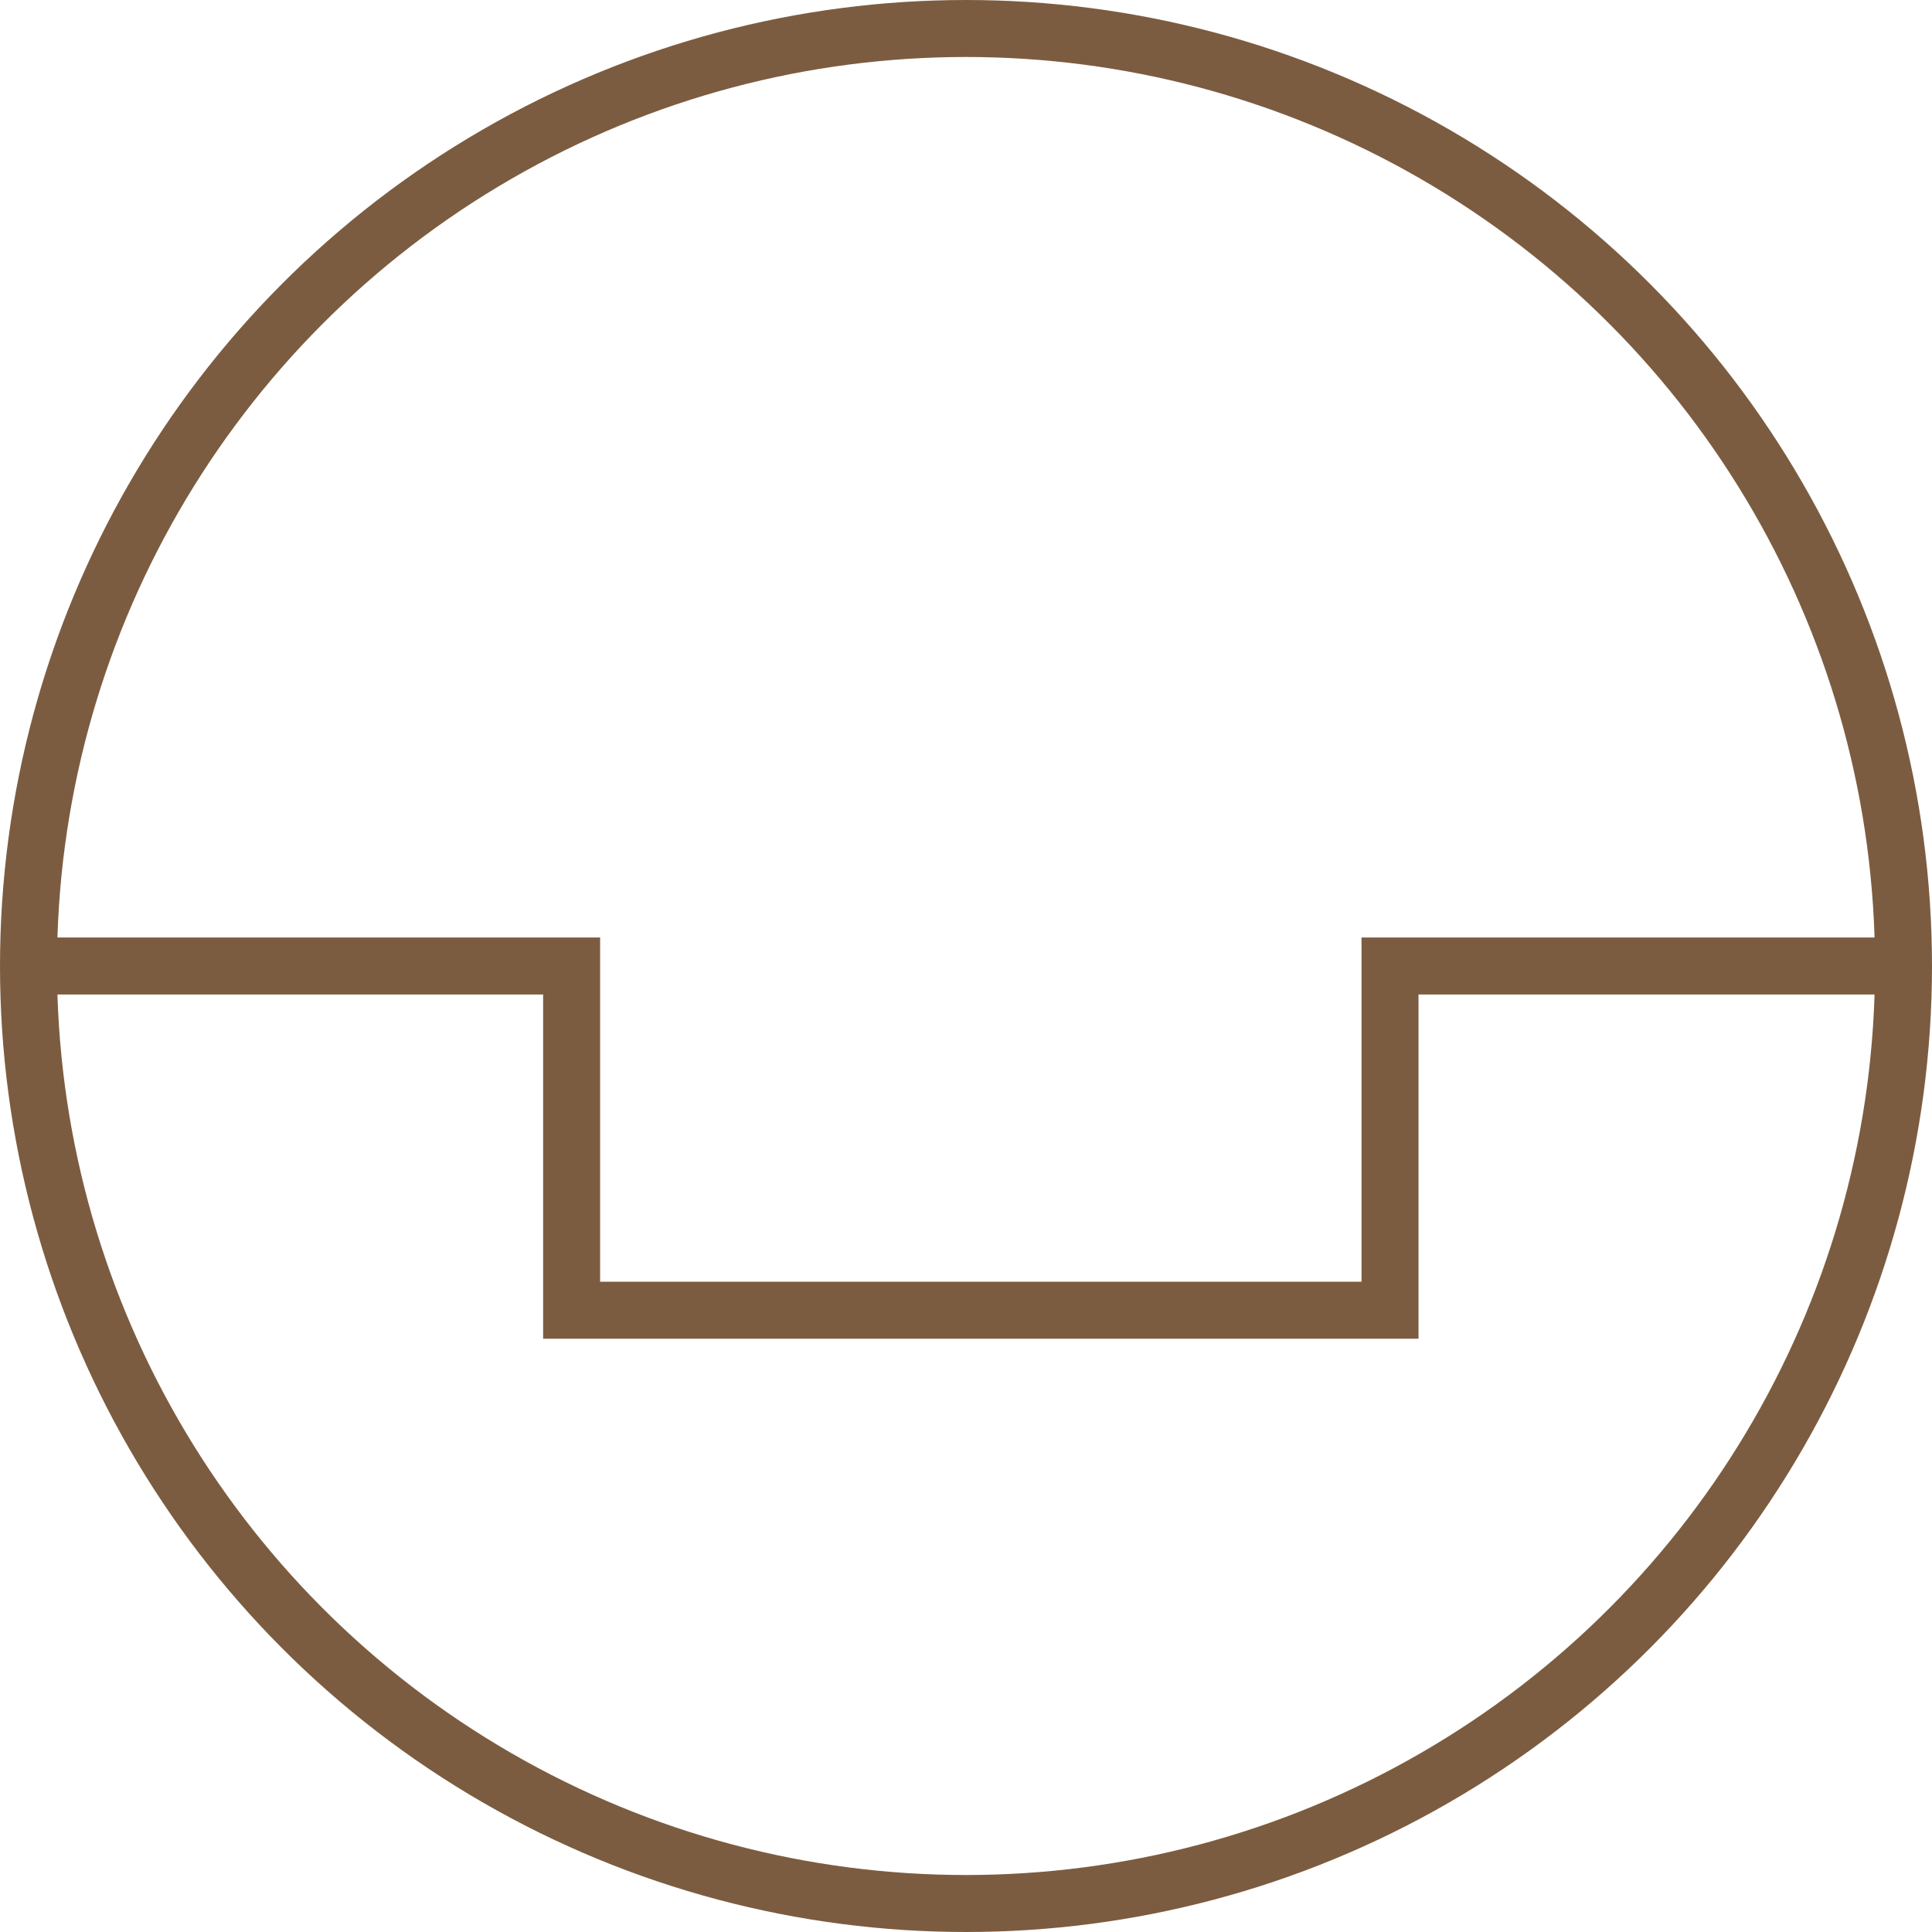 <?xml version="1.0" encoding="utf-8"?>
<!-- Generator: Adobe Illustrator 26.3.1, SVG Export Plug-In . SVG Version: 6.00 Build 0)  -->
<svg version="1.1" id="레이어_1" xmlns="http://www.w3.org/2000/svg" xmlns:xlink="http://www.w3.org/1999/xlink" x="0px"
	 y="0px" viewBox="0 0 339 339" style="enable-background:new 0 0 339 339;" xml:space="preserve">
<style type="text/css">
	.st0{fill:none;stroke:#7C5C40;stroke-width:10;stroke-miterlimit:10;}
	.st1{fill:#7C5C40;}
</style>
<circle class="st0" cx="169.5" cy="169.5" r="164.5"/>
<polygon class="st1" points="248.9,164.5 238.9,164.5 238.9,174.5 238.9,224.9 105.3,224.9 105.3,174.5 105.3,164.5 95.3,164.5 
	5.1,164.5 5.1,174.5 95.3,174.5 95.3,234.9 248.9,234.9 248.9,174.5 332.1,174.5 332.1,164.5 "/>
</svg>

